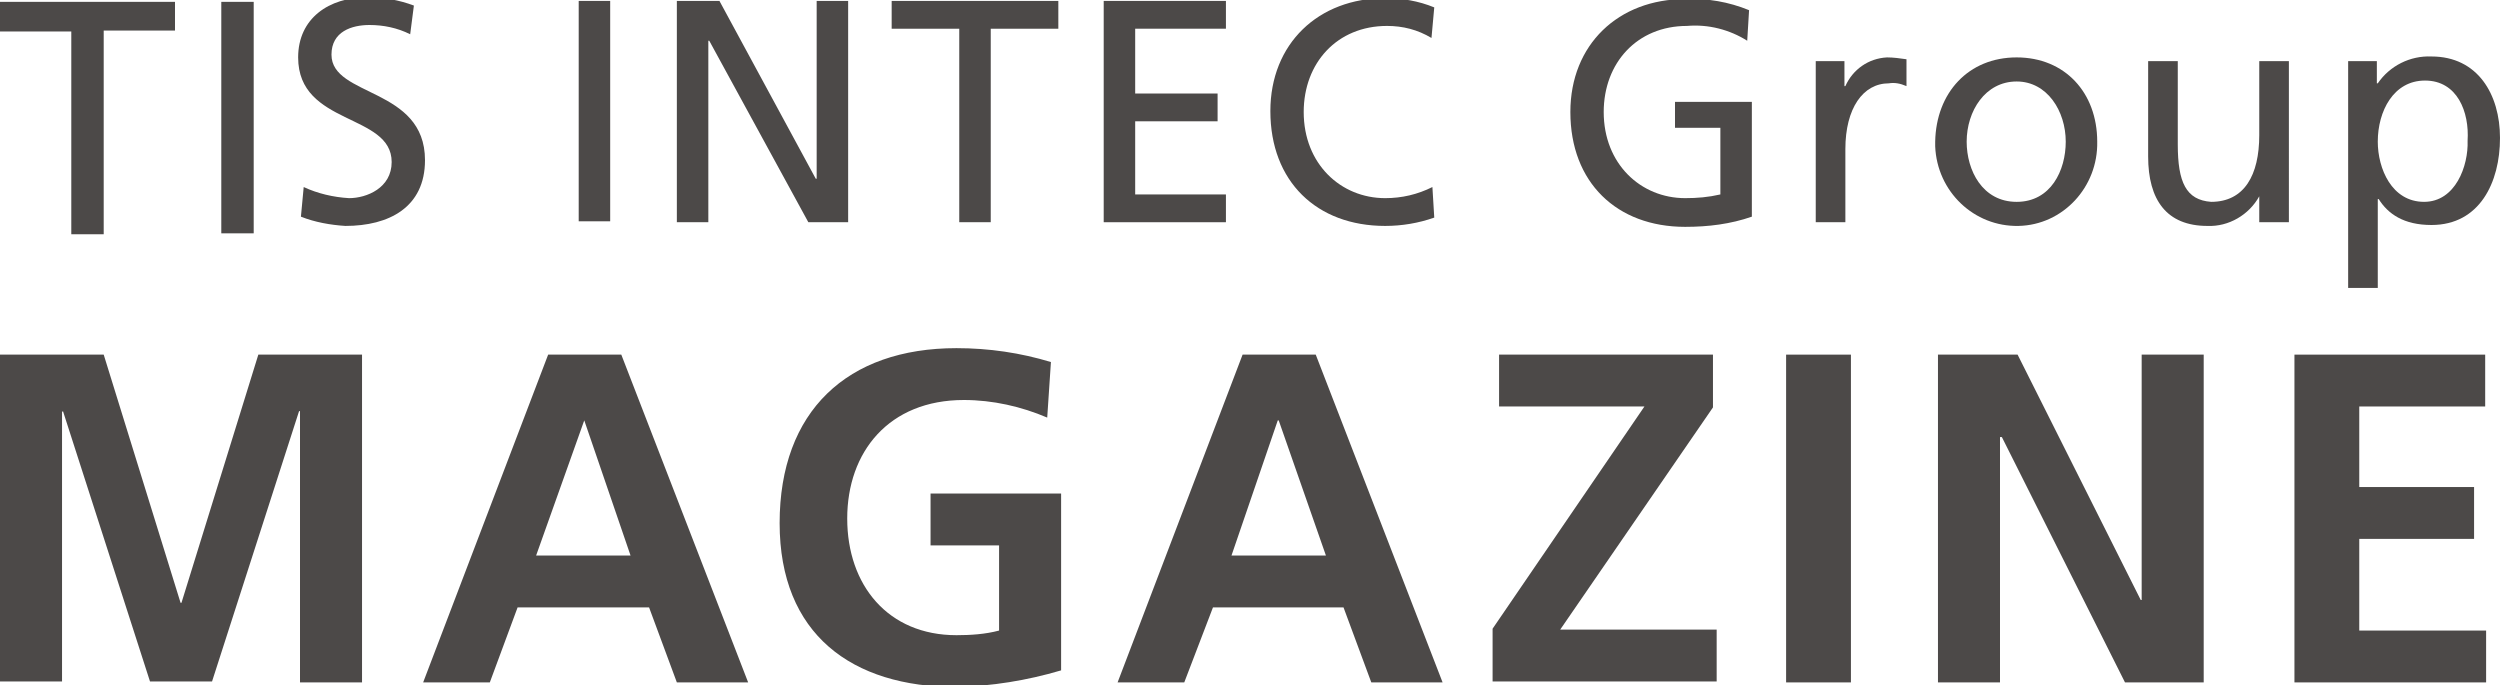 <svg xmlns="http://www.w3.org/2000/svg" xml:space="preserve" x="0" y="0" style="enable-background:new 0 0 270 74" version="1.1" viewBox="0 0 270 74" width="270" height="74"><style>.st0{fill:#4c4948}</style><path d="M0 .2v3.2h7.7v21.9h3.5v-22h7.7V.2H0z" class="st0"/><path d="M23.9.2h3.5v25h-3.5z" class="st0"/><path d="M44.3 3.7c-1.4-.7-2.9-1-4.4-1-1.9 0-4.1.7-4.1 3.2 0 4.6 10.1 3.5 10.1 11.4 0 5.1-3.9 7.1-8.6 7.1-1.6-.1-3.3-.4-4.8-1l.3-3.2c1.5.7 3.2 1.1 4.9 1.2 1.9 0 4.6-1.1 4.6-3.9 0-5.3-10.1-3.9-10.1-11.3 0-4.2 3.3-6.5 7.5-6.5 1.7 0 3.4.3 5 .9l-.4 3.1z" class="st0"/><path d="M62.5.1h3.4v23.8h-3.4z" class="st0"/><path d="M73.1.1h4.6l10.4 19.2h.1V.1h3.4V24h-4.3L76.6 4.4h-.1V24h-3.4V.1z" class="st0"/><path d="M103.6 3.1h-7.3v-3h18v3H107V24h-3.4V3.1z" class="st0"/><path d="M119.2.1h13.2v3h-9.8v7h8.9v3h-8.9V21h9.8v3h-13.2V.1z" class="st0"/><path d="M154.6 4.1c-1.5-.9-3.1-1.3-4.8-1.3-5.4 0-9 4-9 9.3 0 5.6 4 9.3 8.8 9.3 1.8 0 3.5-.4 5.1-1.2l.2 3.3c-1.7.6-3.5.9-5.3.9-7.4 0-12.4-4.8-12.4-12.4 0-7.3 5.2-12.2 12.4-12.2 1.8 0 3.6.3 5.3 1l-.3 3.3z" class="st0"/><path d="M188.7 4.4c-1.9-1.2-4.2-1.8-6.5-1.6-5.4 0-9 4-9 9.3 0 5.6 4 9.3 8.8 9.3 1.3 0 2.5-.1 3.8-.4v-7.2h-4.9V11h8.3v12.4c-2.3.8-4.7 1.1-7.2 1.1-7.4 0-12.4-4.8-12.4-12.4 0-7.3 5.2-12.2 12.4-12.2 2.4-.1 4.7.3 6.9 1.2l-.2 3.3z" class="st0"/><path d="M196.2 6.6h3v2.7h.1c.8-1.8 2.5-3 4.5-3.1.7 0 1.4.1 2.1.2v2.9c-.7-.3-1.3-.4-1.9-.3-2.8 0-4.7 2.7-4.7 7.1V24h-3.2V6.6z" class="st0"/><path d="M217.8 6.2c5.2 0 8.7 3.8 8.7 9.1.1 4.9-3.7 9-8.5 9.1-4.8.1-8.8-3.7-9-8.6v-.5c.1-5.3 3.6-9.1 8.8-9.1m0 15.6c3.7 0 5.3-3.4 5.3-6.5 0-3.3-2-6.5-5.3-6.5-3.4 0-5.4 3.2-5.4 6.5 0 3.1 1.7 6.5 5.4 6.5" class="st0"/><path d="M247.1 24H244v-2.8c-1.1 2-3.3 3.3-5.6 3.2-4.4 0-6.4-2.8-6.4-7.5V6.6h3.2v9c0 4.1.9 6 3.6 6.2 3.6 0 5.2-2.9 5.2-7.2v-8h3.2V24z" class="st0"/><path d="M253.7 6.6h3V9h.1c1.3-1.9 3.5-3 5.8-2.9 5 0 7.4 4.1 7.4 8.8 0 4.8-2.2 9.4-7.4 9.4-3 0-4.7-1.2-5.7-2.8h-.1v9.6h-3.2V6.6zm8.2 2.1c-3.4 0-5.1 3.3-5.1 6.6 0 2.9 1.5 6.5 5 6.5 3.4 0 4.8-3.9 4.7-6.6.2-3.1-1.1-6.5-4.6-6.5" class="st0"/><path d="M0 38.3h11.2l8.3 26.8h.1l8.3-26.8h11.2v35.4h-6.7V44.4h-.1l-9.4 29.2h-6.7L6.8 44.4l-.1.1v29.1H0V38.3z" class="st0"/><path d="M59.2 38.3h7.9l13.7 35.4h-7.7l-3-8.1H55.9l-3 8.1h-7.2l13.5-35.4zm3.9 7.1L57.9 60h10.2l-5-14.6z" class="st0"/><path d="M113.1 45.1c-2.8-1.2-5.9-1.9-9-1.9-8.1 0-12.6 5.6-12.6 12.8 0 7.2 4.4 12.6 11.8 12.6 1.5 0 3.1-.1 4.6-.5v-9.2h-7.4v-5.6h14.1v19.1c-3.7 1.1-7.5 1.7-11.3 1.8-11.3 0-19.1-5.7-19.1-17.7 0-12.1 7.3-18.9 19.1-18.9 3.5 0 6.9.5 10.2 1.5l-.4 6z" class="st0"/><path d="M134.2 38.3h7.9l13.7 35.4h-7.7l-3-8.1H131l-3.1 8.1h-7.2l13.5-35.4zm3.9 7.1h-.1L133 60h10.2l-5.1-14.6z" class="st0"/><path d="m161.2 67.9 16.4-24h-15.7v-5.6H185V44l-16.5 24h16.9v5.6h-24.2v-5.7z" class="st0"/><path d="M192.9 38.3h7v35.4h-7z" class="st0"/><path d="M209.3 38.3h8.6l13.3 26.5h.1V38.3h6.7v35.4h-8.5l-13.3-26.5h-.2v26.5h-6.7V38.3z" class="st0"/><path d="M247.8 38.3h20.6v5.6h-13.6v8.7h12.4v5.6h-12.4v9.9h13.7v5.6h-20.7V38.3z" class="st0"/></svg>
